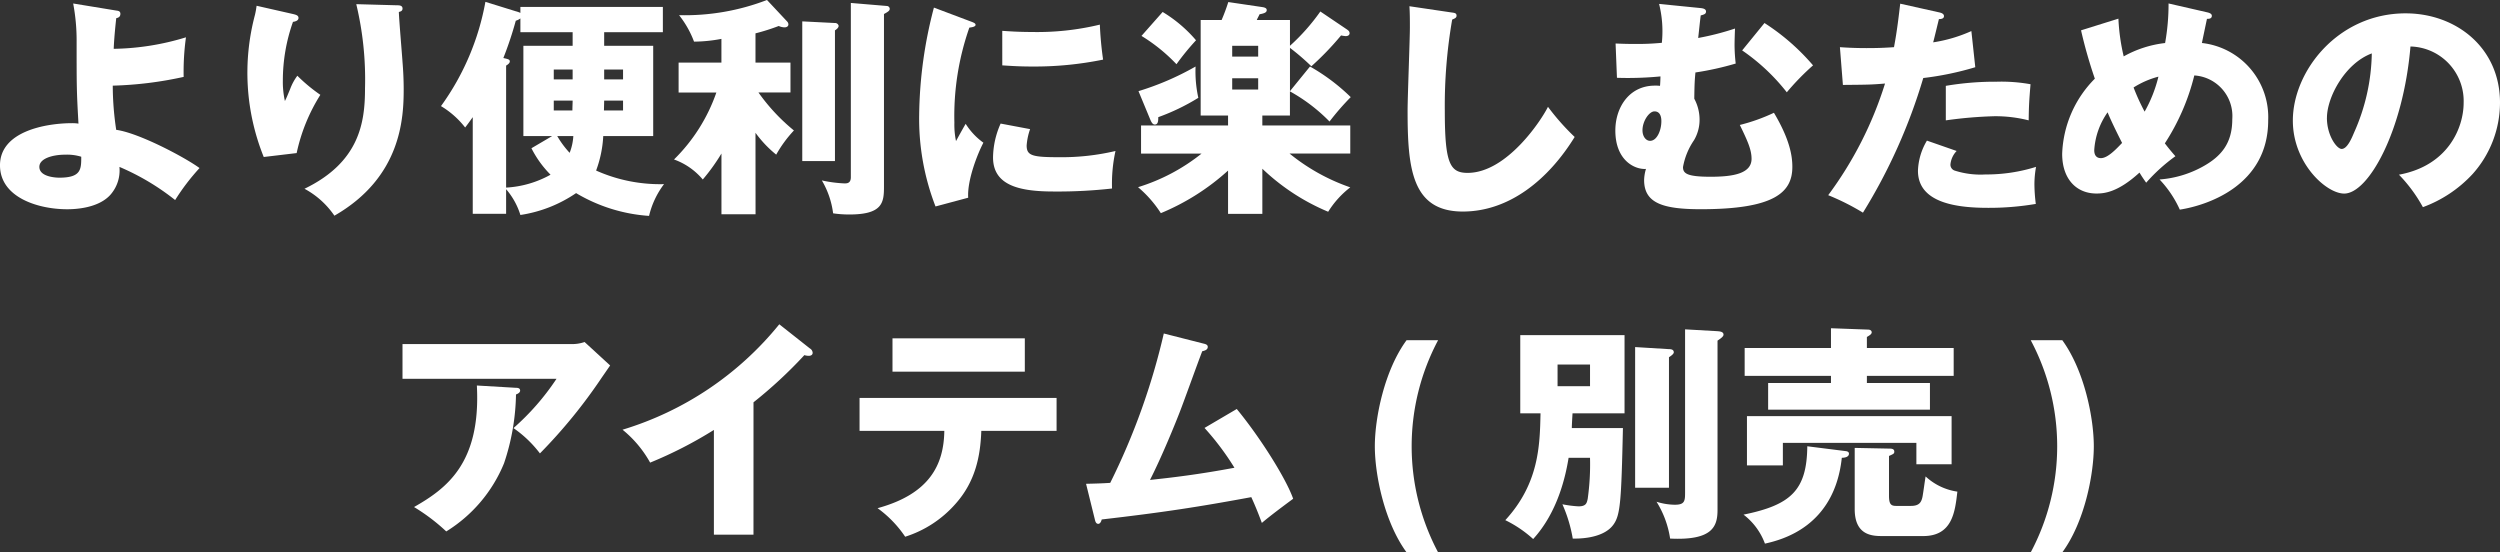 <svg xmlns="http://www.w3.org/2000/svg" width="307.934" height="68.039" viewBox="0 0 307.934 68.039">
  <rect x="0" y="0" width="307.934" height="68.039" fill="#333333" stroke="none"/>
  <g id="グループ_7" data-name="グループ 7" transform="translate(-564.482 -4382.47)">
    <path id="パス_87" data-name="パス 87" d="M578.828,4383.774c.255.029.482.085.482.4,0,.4-.284.482-.511.539-.226,2.069-.283,3.118-.312,3.77a31.72,31.72,0,0,0,8.9-1.417,31.151,31.151,0,0,0-.284,4.876,45.842,45.842,0,0,1-8.732,1.078,36.837,36.837,0,0,0,.425,5.443c2.75.369,8.392,3.345,10.264,4.706a27.125,27.125,0,0,0-3.006,3.941,29.62,29.62,0,0,0-6.861-4.083,4.531,4.531,0,0,1-1.133,3.459c-1.532,1.673-4.423,1.758-5.3,1.758-3.573,0-8.279-1.446-8.279-5.415,0-4.2,5.67-5.188,8.9-5.188a5.08,5.08,0,0,1,.766.056c-.227-4.111-.227-4.366-.227-10.234a24.451,24.451,0,0,0-.425-4.564Zm-6.323,17.748c-1.5,0-3.175.454-3.175,1.5,0,1.305,2.24,1.333,2.467,1.333,2.693,0,2.693-1.049,2.693-2.58A5.983,5.983,0,0,0,572.505,4401.522Z" fill="#fff"/>
    <path id="パス_88" data-name="パス 88" d="M600.455,4384.171c.511.114.794.2.794.51,0,.369-.482.454-.68.482a21.665,21.665,0,0,0-1.248,7.23,10.8,10.8,0,0,0,.255,2.523c.227-.454.312-.681.653-1.5a6.518,6.518,0,0,1,.878-1.617,20.426,20.426,0,0,0,2.835,2.353,22.051,22.051,0,0,0-2.92,7.173l-4.054.482a27.734,27.734,0,0,1-1.077-17.52c.142-.624.142-.766.2-1.106Zm12.957-1.049c.283,0,.651.028.651.4,0,.312-.254.369-.453.425.028.993.4,5.3.453,6.181.086,1.021.143,2.211.143,3.317,0,3.572-.284,10.858-8.534,15.593a10.441,10.441,0,0,0-3.686-3.317c6.8-3.289,7.456-8.194,7.456-12.361a39.875,39.875,0,0,0-1.077-10.377Z" fill="#fff"/>
    <path id="パス_89" data-name="パス 89" d="M638.9,4388.112h6.039v11.114h-6.153a14.169,14.169,0,0,1-.879,4.252,19.293,19.293,0,0,0,8.365,1.673,10.467,10.467,0,0,0-1.843,3.912,20.2,20.2,0,0,1-8.988-2.807,16.514,16.514,0,0,1-6.861,2.694,8.839,8.839,0,0,0-1.758-3.176v3.034h-4.11V4396.9c-.482.681-.652.908-.936,1.276a10.762,10.762,0,0,0-2.977-2.636,31.371,31.371,0,0,0,5.472-12.843l3.742,1.162a3.137,3.137,0,0,1,.567.2v-.738h17.55v3.119H638.9Zm-3.884-1.673h-6.436v-1.7a1.712,1.712,0,0,1-.567.283,43.649,43.649,0,0,1-1.531,4.593c.6.142.794.171.794.426,0,.17-.17.34-.454.51v15.026a12.639,12.639,0,0,0,5.472-1.588,12.738,12.738,0,0,1-2.353-3.26l2.551-1.5h-3.543v-11.114h6.067Zm0,4.593h-2.325v1.219h2.325Zm-.029,5.047c0-.511.029-.936.029-1.22h-2.325v1.22Zm-1.871,3.147a11.506,11.506,0,0,0,1.531,2.069,6.705,6.705,0,0,0,.454-2.069Zm5.756-3.147h2.353v-1.22H638.9Zm.028-3.828h2.325v-1.219H638.9Z" fill="#fff"/>
    <path id="パス_90" data-name="パス 90" d="M657.546,4408.865h-4.2v-7.485a23.807,23.807,0,0,1-2.3,3.2,8.245,8.245,0,0,0-3.544-2.466,21.391,21.391,0,0,0,5.217-8.25h-4.651v-3.685h5.274v-2.921a18.47,18.47,0,0,1-3.373.341,11.976,11.976,0,0,0-1.844-3.261,28.168,28.168,0,0,0,10.83-1.871l2.495,2.665a.525.525,0,0,1,.142.34c0,.255-.227.369-.482.369a1.836,1.836,0,0,1-.709-.17,25.458,25.458,0,0,1-2.863.907v3.6h4.309v3.685h-3.941a23.663,23.663,0,0,0,4.366,4.678,15.224,15.224,0,0,0-2.182,2.977,14.066,14.066,0,0,1-2.552-2.693Zm9.781-23.56a.443.443,0,0,1,.453.341c0,.254-.283.453-.453.566v16.1H663.3v-17.209Zm6.379-2.1a.37.37,0,0,1,.368.34c0,.227-.141.341-.709.652v21.292c0,1.956-.2,3.4-4.252,3.4a13.405,13.405,0,0,1-2.013-.142,10.6,10.6,0,0,0-1.389-4.054,16.25,16.25,0,0,0,2.778.368c.312,0,.794,0,.794-.765v-21.462Z" fill="#fff"/>
    <path id="パス_91" data-name="パス 91" d="M683.88,4385.05c.538.2.765.283.765.482,0,.255-.567.312-.765.34a32.918,32.918,0,0,0-1.843,11.709,9.914,9.914,0,0,0,.2,2.268c.17-.312.851-1.559,1.191-2.126a8.28,8.28,0,0,0,2.183,2.324c-.709,1.333-2.013,4.622-1.872,6.776l-4.025,1.078a29.883,29.883,0,0,1-2.013-11.34,53.772,53.772,0,0,1,1.815-13.155Zm7.484,13.325a7.7,7.7,0,0,0-.426,2.013c0,1.247.681,1.445,3.942,1.445a28.851,28.851,0,0,0,7-.765,18.854,18.854,0,0,0-.425,4.621,60.024,60.024,0,0,1-7.173.369c-4.224,0-7.484-.737-7.484-4.2a10.509,10.509,0,0,1,.935-4.168Zm-3.43-12.106c.85.057,1.984.142,3.685.142a32.838,32.838,0,0,0,8.335-.908,42.685,42.685,0,0,0,.4,4.31,42.2,42.2,0,0,1-8.733.851c-1.673,0-2.778-.086-3.685-.143Z" fill="#fff"/>
    <path id="パス_92" data-name="パス 92" d="M728.244,4397.439a21.11,21.11,0,0,0-4.876-3.714v2.977h-3.4v1.219H730.8v3.459h-7.484a24.433,24.433,0,0,0,7.484,4.167,11.428,11.428,0,0,0-2.722,3.006,26.614,26.614,0,0,1-8.108-5.3v5.557h-4.224v-5.33a28.6,28.6,0,0,1-8.279,5.245,14.26,14.26,0,0,0-2.807-3.2,23.573,23.573,0,0,0,7.825-4.139h-7.456v-3.459h10.717V4396.7h-3.374v-11.765h2.58a22.881,22.881,0,0,0,.823-2.212l4.223.624c.313.057.511.142.511.368,0,.256-.227.4-.879.511-.113.255-.284.539-.341.709h4.083v3.175a25.259,25.259,0,0,0,3.742-4.224l3.233,2.182c.255.171.368.284.368.511,0,.142-.113.34-.482.34a3.986,3.986,0,0,1-.567-.085,35.583,35.583,0,0,1-3.657,3.8,28.681,28.681,0,0,0-2.637-2.268v5.33l2.467-3.033a24.313,24.313,0,0,1,5.018,3.77A31.7,31.7,0,0,0,728.244,4397.439Zm-21.093-.539c0,.482-.028.908-.424.908-.256,0-.4-.227-.568-.624l-1.446-3.487a34.251,34.251,0,0,0,7.031-3.033,15.177,15.177,0,0,0,.34,3.855A26.279,26.279,0,0,1,707.151,4396.9Zm2.241-6.52a21.1,21.1,0,0,0-4.31-3.487l2.608-2.949a16.787,16.787,0,0,1,4.111,3.488A30.763,30.763,0,0,0,709.392,4390.38Zm10.064-2.268h-3.2v1.332h3.2Zm0,4h-3.2v1.39h3.2Z" fill="#fff"/>
    <path id="パス_93" data-name="パス 93" d="M743.238,4384c.425.057.652.085.652.4,0,.255-.2.34-.538.482a62.12,62.12,0,0,0-.908,11.255c0,6.436.623,7.627,2.807,7.627,4.848,0,9.129-6.55,9.9-8.137a29.1,29.1,0,0,0,3.288,3.714c-3.232,5.244-8.052,9.185-13.779,9.185-6.294,0-6.8-5.33-6.8-12.417,0-1.645.283-8.817.283-10.263,0-.823,0-1.786-.057-2.609Z" fill="#fff"/>
    <path id="パス_94" data-name="パス 94" d="M773.938,4383.462c.254.029.68.085.68.426,0,.283-.2.368-.652.482-.085.623-.255,2.3-.312,2.778a33.209,33.209,0,0,0,4.536-1.163c-.028.624-.056,1.475-.056,2.1a20.832,20.832,0,0,0,.141,2.212,36.593,36.593,0,0,1-4.962,1.1c-.084.964-.113,1.248-.141,3.232a5.447,5.447,0,0,1,.652,2.524,4.955,4.955,0,0,1-.68,2.58,8.469,8.469,0,0,0-1.361,3.317c0,.794.51,1.191,3.4,1.191,2.721,0,5.045-.369,5.045-2.212,0-1.134-.509-2.24-1.445-4.168a22.544,22.544,0,0,0,4.2-1.5c2.013,3.374,2.269,5.415,2.269,6.662,0,3.119-2.155,5.217-11.284,5.217-4.763,0-6.974-.794-6.974-3.6a5.2,5.2,0,0,1,.227-1.361c-1.39.086-3.771-1.049-3.771-4.734,0-2.807,1.672-5.528,4.876-5.528a4.279,4.279,0,0,1,.624.028c.029-.17.057-.992.057-1.163a41.885,41.885,0,0,1-5.359.171l-.169-4.225c.651.028,1.36.057,2.409.057a31.712,31.712,0,0,0,3.289-.142,13.841,13.841,0,0,0-.34-4.791Zm-7.145,15.055c0,.765.426,1.3.936,1.3.85,0,1.389-1.3,1.389-2.41,0-.227,0-1.219-.85-1.219C767.615,4396.192,766.793,4397.382,766.793,4398.517Zm15.026-13.212a27.089,27.089,0,0,1,5.982,5.216,30.781,30.781,0,0,0-3.232,3.318,24.714,24.714,0,0,0-5.5-5.16Z" fill="#fff"/>
    <path id="パス_95" data-name="パス 95" d="M803.361,4384c.256.057.568.17.568.454,0,.34-.4.368-.624.368-.114.454-.595,2.467-.708,2.864a18.063,18.063,0,0,0,4.706-1.39l.481,4.452a37.053,37.053,0,0,1-6.407,1.332,68.44,68.44,0,0,1-7.428,16.585,29.406,29.406,0,0,0-4.281-2.154,46.025,46.025,0,0,0,7-13.751c-1.73.142-2.069.142-5.189.171l-.368-4.65c.851.057,1.843.114,3.288.114,1.277,0,2.127-.029,3.374-.114.4-2.126.6-3.969.766-5.358Zm2.127,17.067a2.776,2.776,0,0,0-.765,1.673.767.767,0,0,0,.509.737,10.422,10.422,0,0,0,3.8.482,20.465,20.465,0,0,0,6.237-.936,12.284,12.284,0,0,0-.2,2.212,20.561,20.561,0,0,0,.17,2.353,34.36,34.36,0,0,1-5.868.482c-3.714,0-8.647-.539-8.647-4.565a7.687,7.687,0,0,1,1.106-3.714Zm-1.333-8.023a36.358,36.358,0,0,1,6.266-.51,20.338,20.338,0,0,1,4.168.311c-.17,2.1-.2,2.552-.228,4.451a16.51,16.51,0,0,0-4.252-.51,52.33,52.33,0,0,0-5.954.51Z" fill="#fff"/>
    <path id="パス_96" data-name="パス 96" d="M825.414,4384.767a24.771,24.771,0,0,0,.652,4.649,13.556,13.556,0,0,1,5.1-1.645,27.222,27.222,0,0,0,.425-4.875l4.792,1.1c.34.085.538.2.538.425,0,.4-.453.369-.6.369-.028.142-.538,2.551-.623,2.976a9.193,9.193,0,0,1,8.165,9.526c0,8.08-7.6,10.49-10.887,11a13.328,13.328,0,0,0-2.495-3.715,13,13,0,0,0,5.274-1.559c2.381-1.3,3.685-2.948,3.685-5.868a5.011,5.011,0,0,0-4.677-5.387,27.276,27.276,0,0,1-3.629,8.364c.311.4.538.708,1.3,1.587a21.406,21.406,0,0,0-3.6,3.26c-.4-.566-.567-.822-.823-1.247-2.665,2.438-4.336,2.58-5.3,2.58-2.494,0-4.224-1.814-4.224-4.876a13.777,13.777,0,0,1,4.025-9.271,57.573,57.573,0,0,1-1.7-5.954Zm-1.332,11.538a9.06,9.06,0,0,0-1.644,4.65c0,.2,0,.992.822.992.85,0,1.9-1.134,2.608-1.871C824.819,4398.006,824.309,4396.872,824.082,4396.305Zm3.2-3.062a25.554,25.554,0,0,0,1.361,2.977,16.866,16.866,0,0,0,1.7-4.309A10.88,10.88,0,0,0,827.285,4393.243Z" fill="#fff"/>
    <path id="パス_97" data-name="パス 97" d="M859.97,4403.988c6.152-1.134,7.967-5.9,7.967-8.845a6.717,6.717,0,0,0-6.549-6.946c-.879,10.376-5.16,18.116-8.165,18.116-2.212,0-6.323-3.742-6.323-8.987,0-6.1,5.557-13.212,13.892-13.212,6.209,0,11.624,4.225,11.624,11a13.2,13.2,0,0,1-3.346,8.761,15.688,15.688,0,0,1-6.151,4.111A18.445,18.445,0,0,0,859.97,4403.988Zm-8.874-7c0,2.182,1.219,3.827,1.814,3.827.681,0,1.22-1.276,1.531-2.013a24.772,24.772,0,0,0,2.184-9.753C853.336,4390.267,851.1,4394.434,851.1,4396.986Z" fill="#fff"/>
    <path id="パス_98" data-name="パス 98" d="M634.9,4424.852a4.655,4.655,0,0,0,1.588-.256l3.147,2.892c-.284.4-.369.539-1.021,1.474a64.506,64.506,0,0,1-7.627,9.356,14.2,14.2,0,0,0-3.26-3.118,30.388,30.388,0,0,0,5.3-6.068H614.06v-4.28Zm-6.861,5.386c.2,0,.51.029.51.34,0,.284-.368.425-.51.483a27.84,27.84,0,0,1-1.474,8.476,17.762,17.762,0,0,1-7.116,8.392,23.544,23.544,0,0,0-3.969-3.005c3.969-2.268,8.25-5.359,7.739-14.969Z" fill="#fff"/>
    <path id="パス_99" data-name="パス 99" d="M657.291,4448.326h-4.876v-12.9a51.231,51.231,0,0,1-7.853,4.026,13.88,13.88,0,0,0-3.4-4.054,39.593,39.593,0,0,0,19.308-12.985l3.77,2.977a.656.656,0,0,1,.34.539c0,.255-.226.368-.453.368a1.767,1.767,0,0,1-.567-.085,55.706,55.706,0,0,1-6.266,5.812Z" fill="#fff"/>
    <path id="パス_100" data-name="パス 100" d="M670.356,4435.54v-4.055h24.269v4.055h-9.271c-.113,3.09-.708,6.237-3.2,9.015a13.769,13.769,0,0,1-6.179,4.026,13.879,13.879,0,0,0-3.4-3.516c6.436-1.757,8.165-5.386,8.222-9.525Zm20.357-11.4v4.11h-16.3v-4.11Z" fill="#fff"/>
    <path id="パス_101" data-name="パス 101" d="M716.819,4432.846c2.893,3.516,6.068,8.562,6.947,11.057-1.3.964-2.864,2.126-3.856,2.977-.341-.907-.681-1.815-1.3-3.175-6.6,1.219-10.83,1.871-18.427,2.75-.057.255-.2.539-.425.539-.284,0-.369-.312-.426-.568l-1.077-4.365c1.332-.029,2.069-.057,2.977-.114a83.241,83.241,0,0,0,6.6-18.4l4.905,1.248c.255.057.51.142.51.4,0,.4-.453.482-.68.538-.482,1.219-2.438,6.691-2.892,7.8-.453,1.162-2.07,5.16-3.543,8.052,2.693-.284,6.038-.681,10.4-1.5a33.131,33.131,0,0,0-3.685-4.905Z" fill="#fff"/>
    <path id="パス_102" data-name="パス 102" d="M737.737,4450.509c-2.75-3.742-3.912-9.611-3.912-13.07s1.162-9.327,3.912-13.069h3.884a27.828,27.828,0,0,0,0,26.139Z" fill="#fff"/>
    <path id="パス_103" data-name="パス 103" d="M764.384,4435.2c-.2,9.015-.312,10.688-1.162,11.879-1.332,1.871-4.735,1.729-5.018,1.729a17.57,17.57,0,0,0-1.276-4.225,13.912,13.912,0,0,0,1.984.256c.936,0,1.021-.4,1.135-.936a30.348,30.348,0,0,0,.283-5.046h-2.637c-.368,2.268-1.332,6.69-4.366,10.008a14.622,14.622,0,0,0-3.431-2.325c4.168-4.536,4.253-9.243,4.338-13.155h-2.495v-9.639h12.844v9.639h-6.407c-.086,1.474-.086,1.644-.086,1.815Zm-8.052-7.825v2.665h4v-2.665Zm13.723-1.9c.226,0,.594.028.594.4,0,.17-.283.4-.594.595v16.075h-4.168V4425.22Zm5.981-2.211c.284.028.737.056.737.425,0,.2-.226.4-.737.737v20.838c0,2.013-.566,3.8-5.84,3.544a11.871,11.871,0,0,0-1.673-4.536,7.746,7.746,0,0,0,2.268.368c1.248,0,1.248-.51,1.248-1.587v-20.016Z" fill="#fff"/>
    <path id="パス_104" data-name="パス 104" d="M791.824,4438.035c.227.028.4.113.4.312,0,.453-.6.51-.879.51-.907,8.476-7.343,10.093-9.469,10.575a7.946,7.946,0,0,0-2.637-3.573c5.84-1.19,7.8-3,7.854-8.42Zm13.3-12.7v3.431H794.433v.879H802.2v3.289H782.27v-3.289h7.74v-.879H779.378v-3.431H790.01V4422.9l4.593.169c.169,0,.424.085.424.341,0,.226-.311.4-.594.567v1.36Zm-.256,8.392v5.925h-4.338v-2.636H784.084v2.778h-4.423v-6.067Zm-8.448,14.771c-1.219,0-3.487,0-3.487-3.317v-7.541l4.224.085c.255,0,.652,0,.652.368,0,.256-.085.284-.652.539v4.905c0,1.048.255,1.247.879,1.247h1.815c.992,0,1.3-.4,1.445-1.191.113-.652.256-1.758.369-2.438a7.31,7.31,0,0,0,3.912,1.871c-.283,2.5-.624,5.472-4.2,5.472Z" fill="#fff"/>
    <path id="パス_105" data-name="パス 105" d="M814.612,4450.509a27.82,27.82,0,0,0,0-26.139H818.5c2.722,3.742,3.884,9.582,3.884,13.069,0,3.459-1.134,9.328-3.884,13.07Z" fill="#fff"/>
  </g>
</svg>
